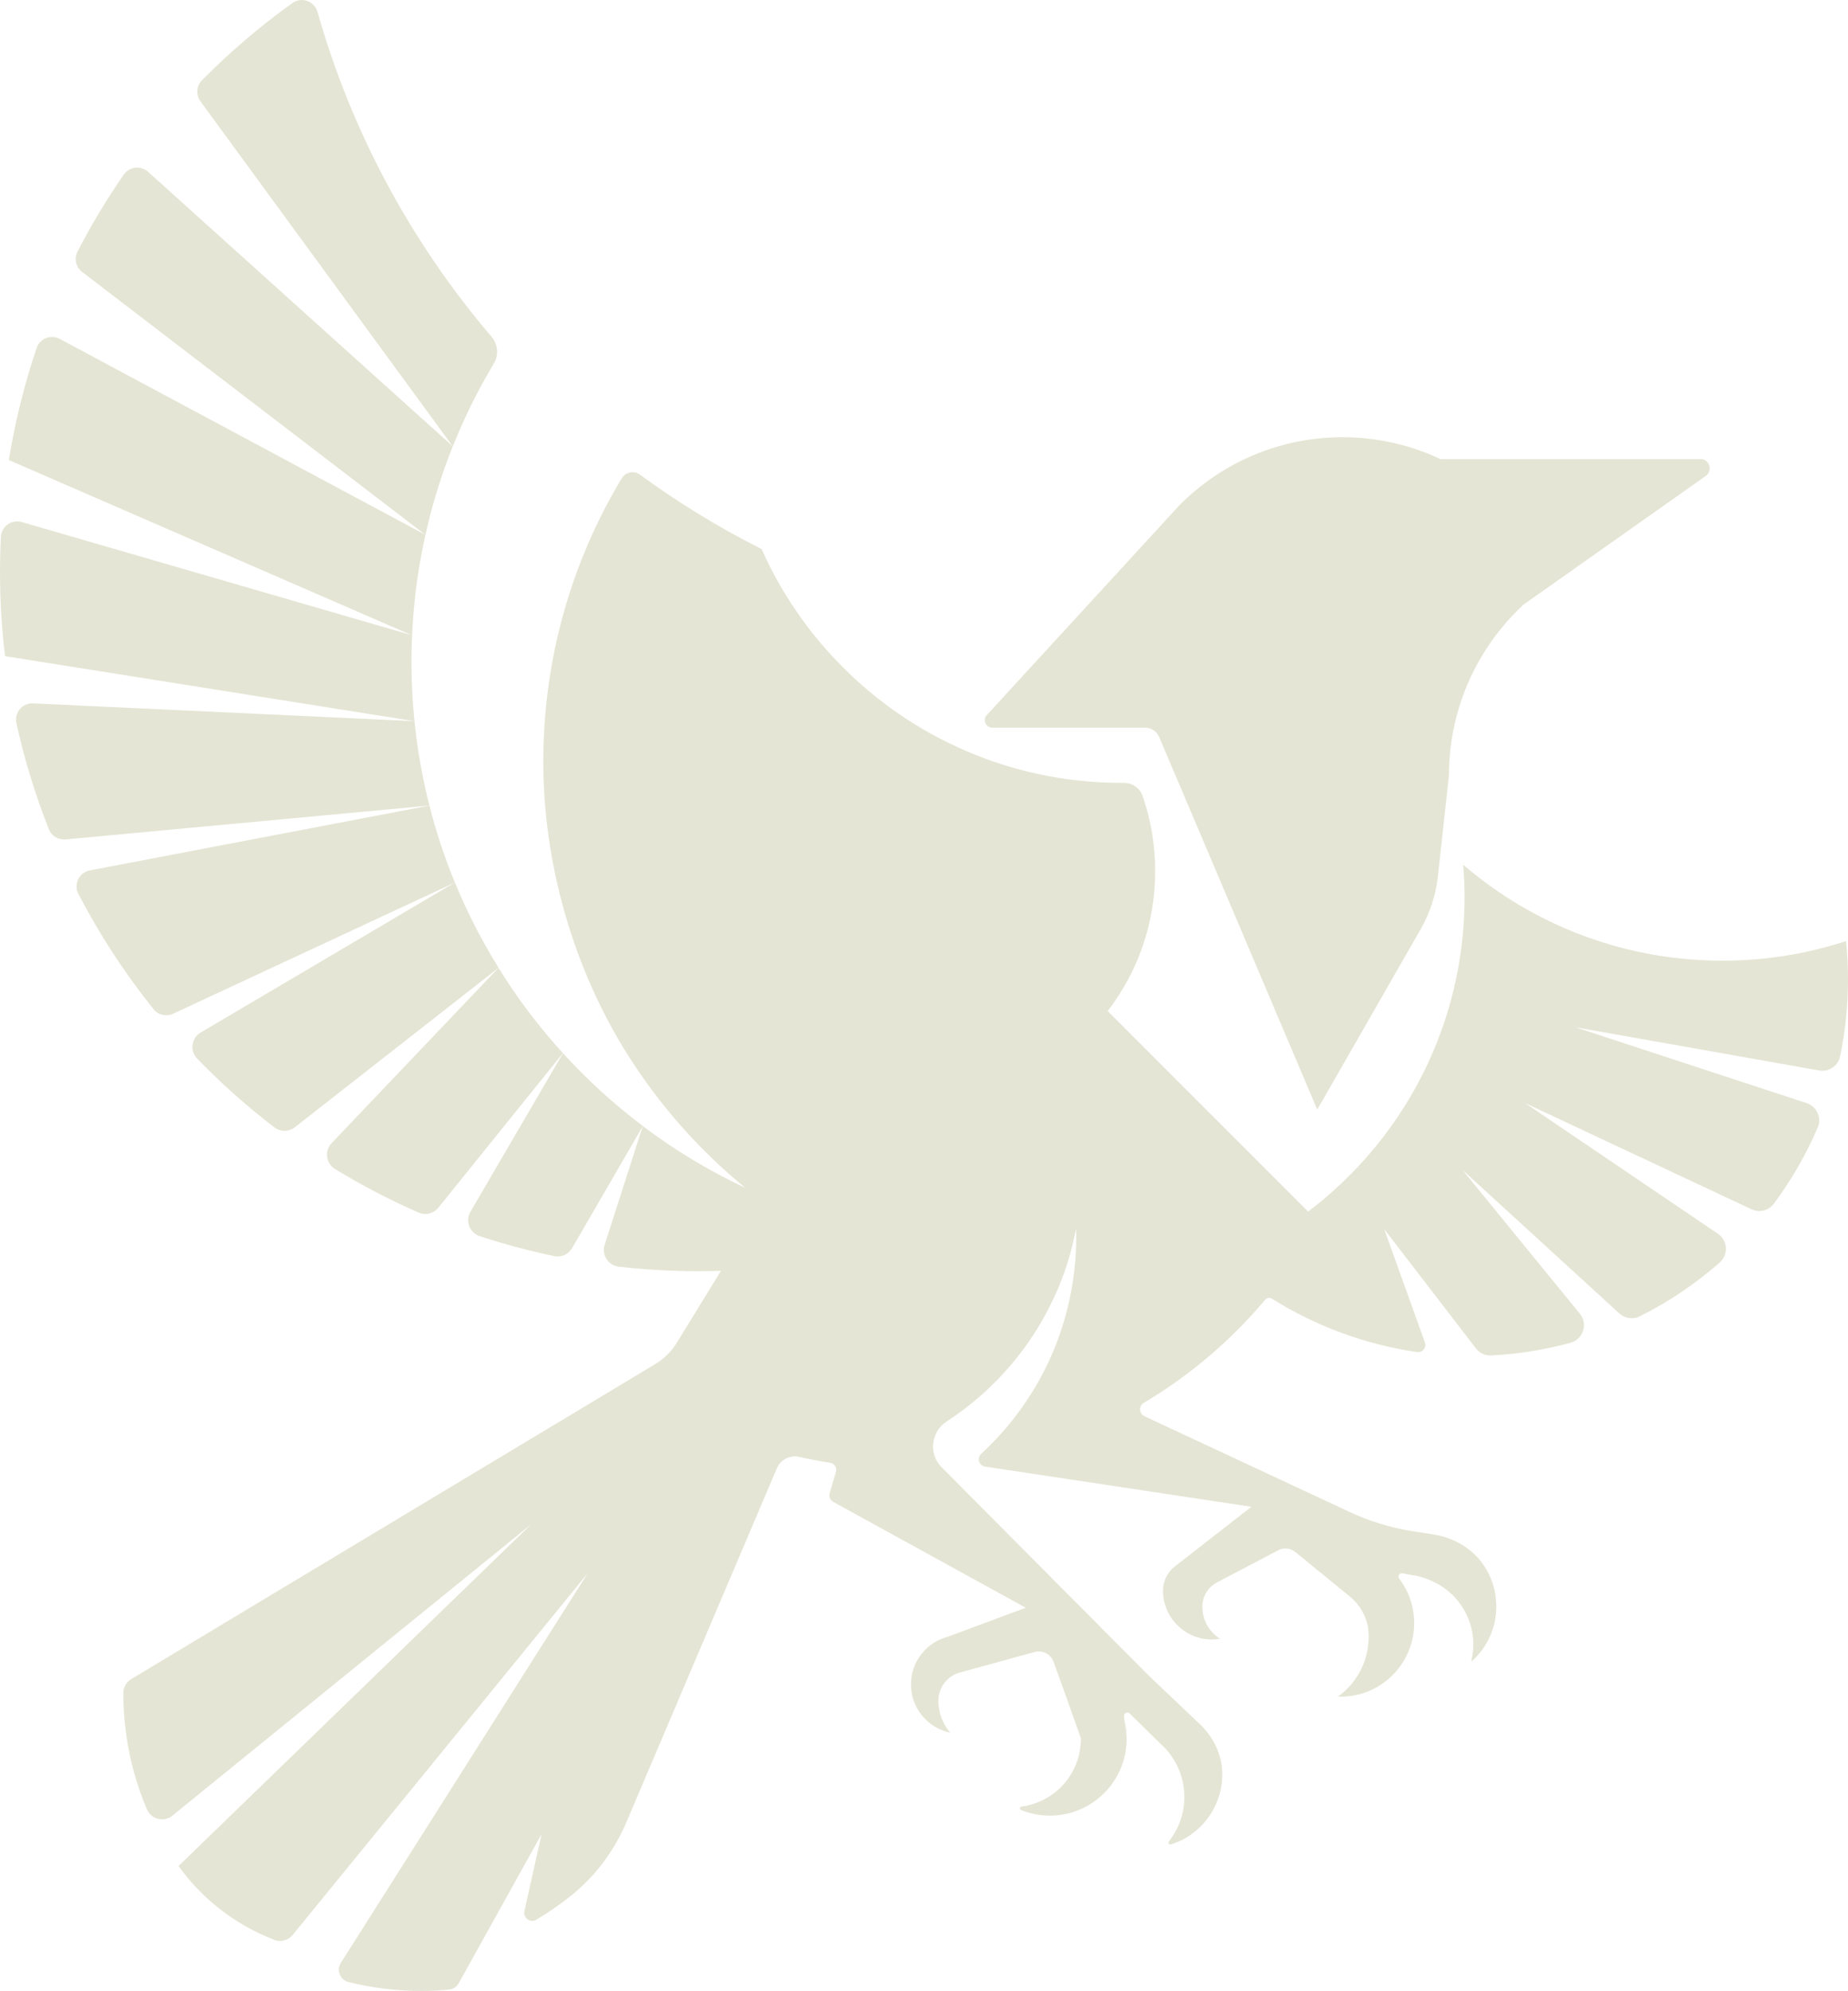 <?xml version="1.0" encoding="UTF-8"?>
<svg id="Capa_2" data-name="Capa 2" xmlns="http://www.w3.org/2000/svg" viewBox="0 0 492.49 530.26">
  <defs>
    <style>
      .cls-1 {
        fill: #e5e5d5;
      }
    </style>
  </defs>
  <g id="Capa_1-2" data-name="Capa 1">
    <g>
      <path class="cls-1" d="M171.33,299.91l-18.86,32.53c-.96,1.65-2.86,2.53-4.74,2.14-4.71-.99-9.36-2.15-13.92-3.48h-.03c-.18-.05-.37-.11-.54-.16-1.16-.34-2.32-.7-3.47-1.06-.65-.21-1.31-.42-1.95-.63-2.69-.9-3.88-4.05-2.45-6.49l24.66-42.23c6.48,7.11,13.62,13.61,21.31,19.4h-.01Z"/>
      <path class="cls-1" d="M150.02,280.51l-33.2,41.17c-1.25,1.56-3.4,2.11-5.24,1.31-7.72-3.38-15.16-7.26-22.29-11.61-2.43-1.49-2.88-4.84-.91-6.9l44.47-46.69c5.03,8.12,10.78,15.72,17.17,22.73Z"/>
      <path class="cls-1" d="M132.86,257.78l-54.28,42.47c-1.6,1.24-3.84,1.28-5.44.05-7.31-5.6-14.2-11.72-20.59-18.32-2.02-2.07-1.56-5.49.94-6.97l67.74-39.96c3.26,7.92,7.15,15.52,11.63,22.71h0Z"/>
      <path class="cls-1" d="M121.23,235.07l-75.12,34.95c-1.79.83-3.95.36-5.17-1.19-7.65-9.53-14.38-19.82-20.06-30.75-1.33-2.57.2-5.7,3.04-6.24l90.53-17.27c1.78,7.05,4.06,13.9,6.78,20.51Z"/>
      <path class="cls-1" d="M114.45,214.56l-96.99,9.03c-1.9.17-3.71-.91-4.42-2.68-3.62-9.11-6.52-18.55-8.67-28.29-.61-2.78,1.58-5.4,4.43-5.27l101.66,4.74L1.35,174.77c-.9-7.36-1.35-14.85-1.35-22.45,0-3.13.08-6.24.24-9.33.13-2.78,2.85-4.71,5.53-3.95l103.9,30.13L2.36,122.54c1.66-10.25,4.14-20.23,7.4-29.84.86-2.53,3.79-3.71,6.15-2.44l97.46,52.19c-2.43,10.89-3.71,22.21-3.71,33.82,0,13.21,1.66,26.05,4.78,38.29Z"/>
      <path class="cls-1" d="M120.66,118.9c-3.03,7.58-5.48,15.44-7.28,23.56L21.88,72.43c-1.65-1.27-2.19-3.54-1.24-5.38,3.67-7.13,7.79-13.98,12.33-20.53,1.49-2.15,4.53-2.52,6.48-.77l81.23,73.15h-.01Z"/>
      <path class="cls-1" d="M131.62,96.81c-4.22,7.02-7.89,14.41-10.95,22.1L53.41,26.98c-1.24-1.7-1.1-4.08.38-5.57,7.43-7.52,15.51-14.42,24.14-20.6,2.43-1.74,5.86-.54,6.68,2.34,9.16,32.28,25.15,61.68,46.36,86.52,1.72,2.01,2.01,4.88.65,7.14Z"/>
      <path class="cls-1" d="M453.13,122.25c2.43,0,3.42,3.13,1.44,4.53l-35.26,24.88-4.61,3.26-8.58,6.04h-.01c-9.3,8.59-15.97,19.98-18.65,32.83-.84,4.08-1.31,8.31-1.31,12.64v.08l-.25,2.22-2.71,24.72c-.54,4.94-2.1,9.7-4.57,14.02l-27.57,48.08-14.25-33.57-14.61-34.44-8.53-20.07-4.74-11.16c-.65-1.5-2.12-2.49-3.76-2.49h-40.7c-1.74,0-2.65-2.07-1.48-3.35l11.8-12.85,7.46-8.12,29.03-31.61.49-.54,2.59-2.81.04-.04c11.1-11.15,26.45-18.04,43.4-18.04,3.89,0,7.71.37,11.4,1.07,5.15.96,10.08,2.57,14.69,4.75h69.23Z"/>
      <path class="cls-1" d="M252.76,435.9l-2.75,1.02c.86-.44,1.78-.78,2.75-1.02Z"/>
      <path class="cls-1" d="M376.76,419.57c4.25.82,8.22,2.85,11.1,6.07,2.71,3.03,4.45,6.9,4.73,11.1.03.42.04.86.04,1.28,0,.69-.04,1.36-.11,2.03-.09.87-.24,1.73-.45,2.56.54-.45,1.06-.96,1.54-1.49,3.21-3.48,5.16-8.14,5.16-13.25,0-.26,0-.53-.03-.78-.14-3.75-1.33-7.22-3.3-10.14-3-4.46-7.88-7.31-13.18-8.18l-3.08-.5h-.01l-3.13-.5c-5.61-.91-11.07-2.59-16.23-4.99l-54.82-25.56c-1.46-.69-1.58-2.73-.18-3.56,12.27-7.27,23.2-16.58,32.32-27.44.46-.55,1.25-.69,1.87-.29,11.52,7.21,24.61,12.15,38.64,14.2,1.44.21,2.6-1.17,2.1-2.55l-10.85-30.2,24.44,31.77c.96,1.25,2.47,1.97,4.04,1.89,7.29-.38,14.37-1.53,21.16-3.38,3.39-.92,4.72-5.04,2.49-7.76l-31.26-38.27,41.8,38.22c1.49,1.37,3.68,1.65,5.49.74,7.69-3.85,14.82-8.66,21.22-14.28,2.4-2.11,2.2-5.9-.45-7.69l-51.38-34.81,60.34,28.29c2.09.98,4.58.36,5.95-1.49,4.66-6.26,8.59-13.07,11.71-20.32,1.11-2.6-.29-5.6-2.97-6.47l-61.58-20.19,64.9,11.49c2.57.46,5.07-1.2,5.6-3.76,1.37-6.61,2.1-13.47,2.1-20.5,0-3.44-.17-6.85-.51-10.2-.24.09-.49.17-.73.24-10.16,3.23-20.97,4.98-32.2,4.98-10.17,0-20.03-1.43-29.35-4.1-8.79-2.52-17.1-6.14-24.78-10.7-4.76-2.82-9.29-6.02-13.54-9.54-.49-.41-.96-.8-1.44-1.21.24,2.84.36,5.73.36,8.63,0,12.34-2.12,24.18-6.04,35.17-5.91,16.67-15.93,31.38-28.84,42.96-2.18,1.97-4.45,3.84-6.8,5.62l-10.4-10.4-24.35-24.34-18.67-18.67c7.95-10.33,12.66-23.27,12.66-37.28,0-6.98-1.17-13.7-3.33-19.95-.73-2.15-2.76-3.56-5.03-3.55h-.61c-15.61,0-30.43-3.4-43.75-9.53-12.33-5.65-23.36-13.62-32.53-23.35-3.66-3.85-7.01-7.97-10.03-12.34-3.72-5.33-6.94-11.05-9.61-17.05l-.47-.24c-11.2-5.66-21.88-12.23-31.95-19.58-1.6-1.18-3.84-.71-4.87.98-13.26,22.04-20.89,47.87-20.89,75.46s8.23,55.43,22.46,78.02c8.49,13.47,19.11,25.47,31.38,35.51-9.7-4.55-18.86-10.08-27.33-16.48l-10.16,31.65c-.87,2.69.95,5.49,3.76,5.82,5.15.58,10.36.96,15.63,1.11,1.89.07,3.79.09,5.69.09s3.95-.03,5.91-.09l-3.1,5.05-8.59,13.99c-1.48,2.4-3.5,4.41-5.91,5.85l-6.93,4.16-8.58,5.16-9.91,5.96-1.35.81-.44.25-16.98,10.2-63.13,37.93-32.25,19.39c-1.29.78-2.09,2.18-2.09,3.68,0,10.98,2.23,21.43,6.26,30.95,1.15,2.69,4.54,3.58,6.81,1.73l34.21-27.77,61.39-49.83-57.05,55.27-36.9,35.74.08.12c5.81,8.08,13.72,14.44,22.82,18.46.83.37,1.68.73,2.52,1.07,1.77.71,3.8.17,5.01-1.31l29.35-35.96,49.24-60.34-40.7,64.22-24.3,38.32-.77,1.2c-1.24,1.95-.22,4.57,2.02,5.12,6.19,1.54,12.67,2.38,19.35,2.38,2.51,0,4.99-.12,7.44-.36,1.11-.11,2.09-.77,2.63-1.74l5.53-9.95,16.52-29.72-4.57,20.48c-.41,1.82,1.56,3.27,3.17,2.32,3.33-1.97,6.48-4.17,9.48-6.59,6.4-5.17,11.36-11.93,14.58-19.51l14.53-34.14v-.03l7.89-18.54.4-.94,10.24-24.06,6.98-16.42c.99-2.32,3.5-3.62,5.96-3.05,2.73.62,5.49,1.15,8.29,1.57,1.12.18,1.82,1.31,1.5,2.4l-.55,1.89-1.12,3.84c-.26.88.13,1.85.95,2.28l1.2.66,7.34,4.04,19.11,10.5,23.65,13-20.63,7.68-2.74,1.02c-4.28,2.16-7.22,6.6-7.22,11.72,0,5.81,3.77,10.74,9.01,12.46.47.16.96.29,1.45.4-.47-.54-.88-1.11-1.25-1.72-1.21-1.99-1.9-4.31-1.9-6.81.01-3.5,2.35-6.57,5.73-7.5l11.57-3.17,2.43-.67,5.93-1.62c2.11-.58,4.3.57,5.04,2.63l.03.07c.83,2.27,1.97,5.44,3.26,9.07h.01c1.1,3.1,2.32,6.53,3.56,10.04.15.38.28.77.42,1.14v.18c0,.75-.04,1.5-.15,2.23-.18,1.64-.59,3.18-1.2,4.65-1.73,4.24-5,7.67-9.12,9.59-1.68.79-3.5,1.33-5.4,1.58-.47.07-.55.7-.12.88,1.91.79,3.99,1.29,6.14,1.45.53.04,1.07.07,1.61.07,3.19,0,6.2-.73,8.89-2.03,1.74-.84,3.34-1.93,4.76-3.22,4.17-3.74,6.78-9.16,6.78-15.2v-.09l-.37-3.18-.16-1.32-.16-1.42c-.09-.83.91-1.33,1.52-.74l7.88,7.76.04.04.04.04c.63.54,1.21,1.12,1.77,1.74l.04.04s.03.03.03.04c2.96,3.37,4.75,7.75,4.75,12.58,0,4.47-1.54,8.57-4.12,11.82-.32.4.08.96.57.82,5.73-1.82,10.32-6.2,12.42-11.81.81-2.12,1.24-4.45,1.24-6.86v-.12c-.03-5.02-2.3-9.77-5.94-13.22l-3.76-3.58h-.01s-.01,0-.01-.01l-9.87-9.37-43.58-43.81-8.88-8.93-2.75-2.77c-3.56-3.58-2.85-9.46,1.38-12.21,11.31-7.35,20.6-17.53,26.88-29.54.18-.36.37-.73.54-1.08.69-1.33,1.32-2.68,1.93-4.06,1.99-4.58,3.55-9.38,4.63-14.37.17-.77.33-1.53.47-2.31.03.74.04,1.49.04,2.23,0,4.98-.46,9.82-1.35,14.52-.34,1.83-.74,3.63-1.21,5.41-1.24,4.76-2.9,9.34-4.97,13.7-4.36,9.16-10.41,17.34-17.78,24.12-1.23,1.13-.62,3.17,1.03,3.42l7.28,1.1,63.69,9.61-12.14,9.45-8.27,6.44c-1.99,1.54-3.15,3.93-3.15,6.45,0,1.72.33,3.35.94,4.86,1.93,4.78,6.6,8.14,12.06,8.14.75,0,1.5-.07,2.22-.18-2.85-1.78-4.74-4.95-4.74-8.55,0-2.72,1.52-5.2,3.92-6.47l6.82-3.58,2.61-1.37,6.85-3.6c1.49-.78,3.3-.59,4.59.46l2.38,1.94,1.91,1.57,9.37,7.64.88.73c2.81,2.3,4.66,5.62,4.94,9.25.04.49.05.98.05,1.48,0,1.58-.18,3.11-.55,4.58-.95,4.01-3.14,7.53-6.15,10.16-.47.41-.96.81-1.46,1.17h.71c.59,0,1.18-.03,1.76-.08,4.84-.42,9.17-2.61,12.35-5.93,2.02-2.1,3.58-4.65,4.5-7.48.63-1.91.98-3.96.98-6.1,0-3.72-1.03-7.19-2.84-10.16-.36-.59-.74-1.16-1.16-1.7-.49-.65.09-1.56.88-1.41l2.94.57h.05Z"/>
      <path class="cls-1" d="M300.3,463.04l-.37-3.18-.16-1.32c.11.44.2.88.26,1.33.17,1.03.26,2.08.26,3.17Z"/>
    </g>
  </g>
</svg>